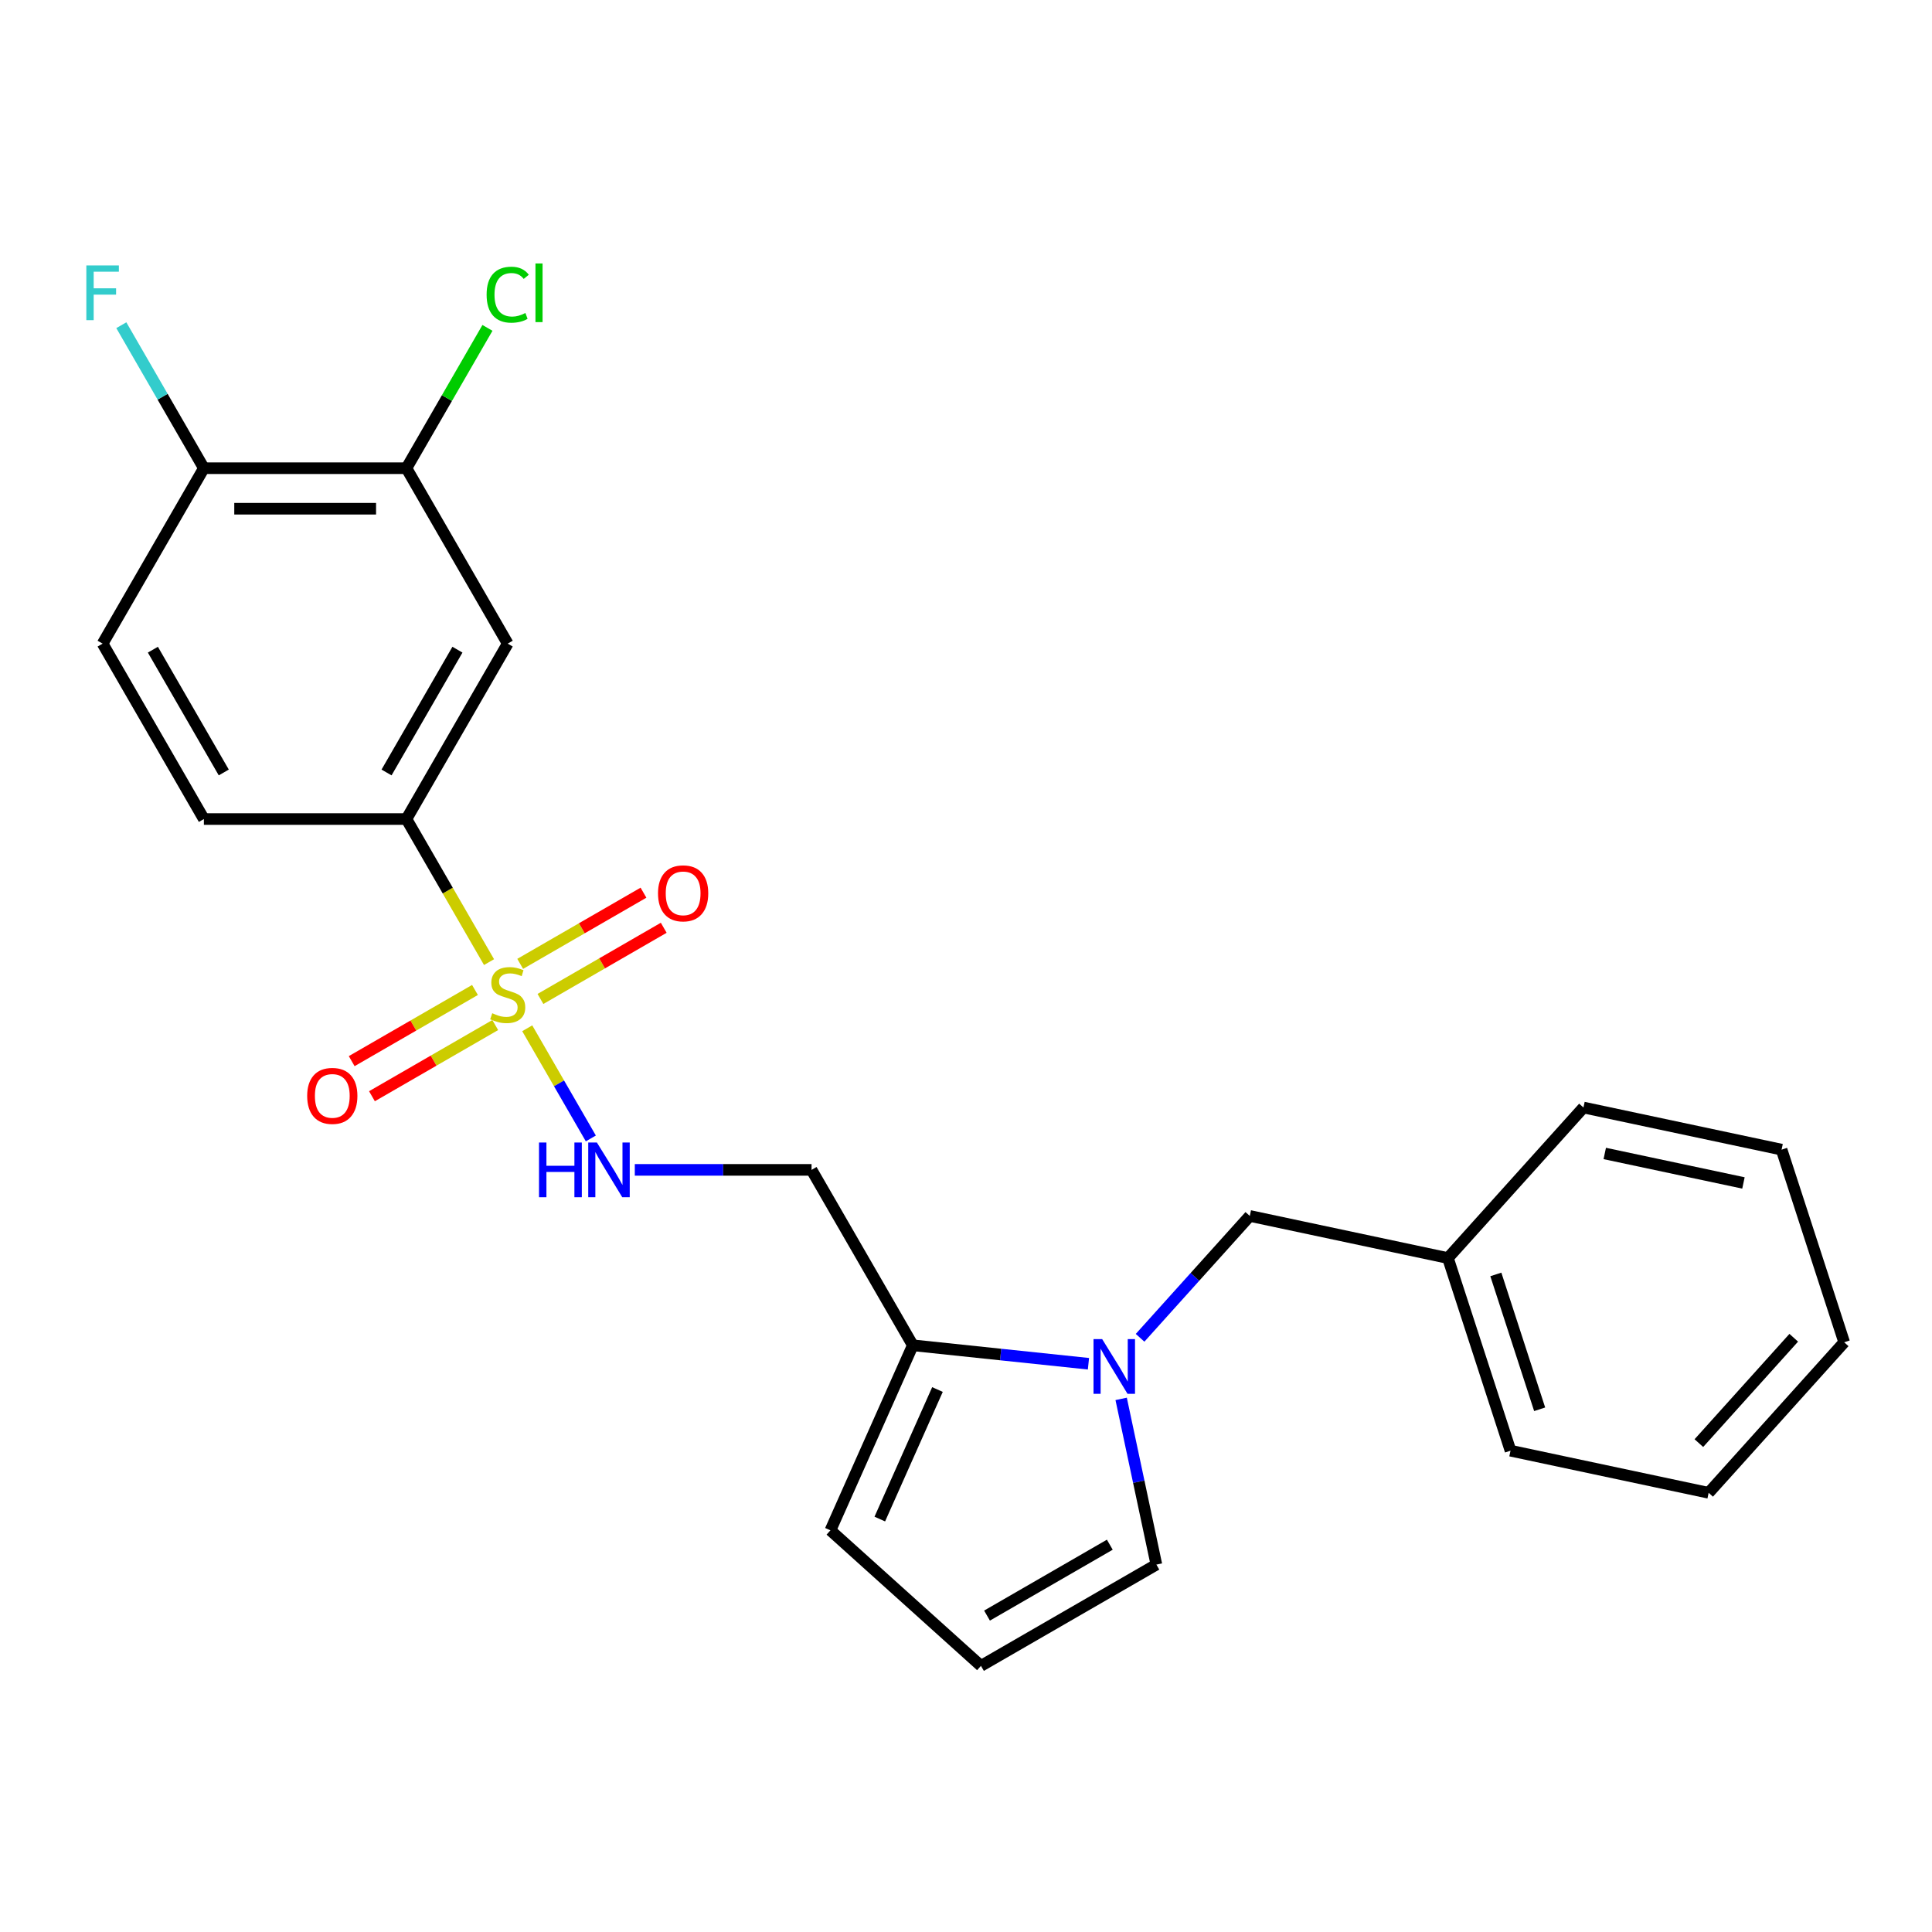 <?xml version='1.0' encoding='iso-8859-1'?>
<svg version='1.1' baseProfile='full'
              xmlns='http://www.w3.org/2000/svg'
                      xmlns:rdkit='http://www.rdkit.org/xml'
                      xmlns:xlink='http://www.w3.org/1999/xlink'
                  xml:space='preserve'
width='1000px' height='1000px' viewBox='0 0 1000 1000'>
<!-- END OF HEADER -->
<rect style='opacity:1.0;fill:#FFFFFF;stroke:none' width='1000' height='1000' x='0' y='0'> </rect>
<path class='bond-1' d='M 253.126,497.989 L 231.748,460.962' style='fill:none;fill-rule:evenodd;stroke:#CCCC00;stroke-width:6px;stroke-linecap:butt;stroke-linejoin:miter;stroke-opacity:1' />
<path class='bond-1' d='M 231.748,460.962 L 210.371,423.934' style='fill:none;fill-rule:evenodd;stroke:#000000;stroke-width:6px;stroke-linecap:butt;stroke-linejoin:miter;stroke-opacity:1' />
<path class='bond-3' d='M 272.896,532.231 L 289.356,560.74' style='fill:none;fill-rule:evenodd;stroke:#CCCC00;stroke-width:6px;stroke-linecap:butt;stroke-linejoin:miter;stroke-opacity:1' />
<path class='bond-3' d='M 289.356,560.74 L 305.815,589.249' style='fill:none;fill-rule:evenodd;stroke:#0000FF;stroke-width:6px;stroke-linecap:butt;stroke-linejoin:miter;stroke-opacity:1' />
<path class='bond-7' d='M 245.848,512.406 L 213.943,530.827' style='fill:none;fill-rule:evenodd;stroke:#CCCC00;stroke-width:6px;stroke-linecap:butt;stroke-linejoin:miter;stroke-opacity:1' />
<path class='bond-7' d='M 213.943,530.827 L 182.037,549.247' style='fill:none;fill-rule:evenodd;stroke:#FF0000;stroke-width:6px;stroke-linecap:butt;stroke-linejoin:miter;stroke-opacity:1' />
<path class='bond-7' d='M 256.333,530.565 L 224.427,548.986' style='fill:none;fill-rule:evenodd;stroke:#CCCC00;stroke-width:6px;stroke-linecap:butt;stroke-linejoin:miter;stroke-opacity:1' />
<path class='bond-7' d='M 224.427,548.986 L 192.521,567.406' style='fill:none;fill-rule:evenodd;stroke:#FF0000;stroke-width:6px;stroke-linecap:butt;stroke-linejoin:miter;stroke-opacity:1' />
<path class='bond-8' d='M 279.735,517.054 L 311.64,498.633' style='fill:none;fill-rule:evenodd;stroke:#CCCC00;stroke-width:6px;stroke-linecap:butt;stroke-linejoin:miter;stroke-opacity:1' />
<path class='bond-8' d='M 311.64,498.633 L 343.546,480.212' style='fill:none;fill-rule:evenodd;stroke:#FF0000;stroke-width:6px;stroke-linecap:butt;stroke-linejoin:miter;stroke-opacity:1' />
<path class='bond-8' d='M 269.25,498.895 L 301.156,480.474' style='fill:none;fill-rule:evenodd;stroke:#CCCC00;stroke-width:6px;stroke-linecap:butt;stroke-linejoin:miter;stroke-opacity:1' />
<path class='bond-8' d='M 301.156,480.474 L 333.062,462.053' style='fill:none;fill-rule:evenodd;stroke:#FF0000;stroke-width:6px;stroke-linecap:butt;stroke-linejoin:miter;stroke-opacity:1' />
<path class='bond-0' d='M 563.381,705.875 L 517.927,701.098' style='fill:none;fill-rule:evenodd;stroke:#0000FF;stroke-width:6px;stroke-linecap:butt;stroke-linejoin:miter;stroke-opacity:1' />
<path class='bond-0' d='M 517.927,701.098 L 472.474,696.321' style='fill:none;fill-rule:evenodd;stroke:#000000;stroke-width:6px;stroke-linecap:butt;stroke-linejoin:miter;stroke-opacity:1' />
<path class='bond-9' d='M 580.308,724.061 L 589.424,766.945' style='fill:none;fill-rule:evenodd;stroke:#0000FF;stroke-width:6px;stroke-linecap:butt;stroke-linejoin:miter;stroke-opacity:1' />
<path class='bond-9' d='M 589.424,766.945 L 598.539,809.83' style='fill:none;fill-rule:evenodd;stroke:#000000;stroke-width:6px;stroke-linecap:butt;stroke-linejoin:miter;stroke-opacity:1' />
<path class='bond-10' d='M 590.103,692.441 L 618.498,660.904' style='fill:none;fill-rule:evenodd;stroke:#0000FF;stroke-width:6px;stroke-linecap:butt;stroke-linejoin:miter;stroke-opacity:1' />
<path class='bond-10' d='M 618.498,660.904 L 646.894,629.367' style='fill:none;fill-rule:evenodd;stroke:#000000;stroke-width:6px;stroke-linecap:butt;stroke-linejoin:miter;stroke-opacity:1' />
<path class='bond-4' d='M 210.371,423.934 L 262.791,333.139' style='fill:none;fill-rule:evenodd;stroke:#000000;stroke-width:6px;stroke-linecap:butt;stroke-linejoin:miter;stroke-opacity:1' />
<path class='bond-4' d='M 200.075,399.831 L 236.769,336.274' style='fill:none;fill-rule:evenodd;stroke:#000000;stroke-width:6px;stroke-linecap:butt;stroke-linejoin:miter;stroke-opacity:1' />
<path class='bond-14' d='M 210.371,423.934 L 105.529,423.934' style='fill:none;fill-rule:evenodd;stroke:#000000;stroke-width:6px;stroke-linecap:butt;stroke-linejoin:miter;stroke-opacity:1' />
<path class='bond-2' d='M 472.474,696.321 L 420.054,605.525' style='fill:none;fill-rule:evenodd;stroke:#000000;stroke-width:6px;stroke-linecap:butt;stroke-linejoin:miter;stroke-opacity:1' />
<path class='bond-12' d='M 472.474,696.321 L 429.832,792.098' style='fill:none;fill-rule:evenodd;stroke:#000000;stroke-width:6px;stroke-linecap:butt;stroke-linejoin:miter;stroke-opacity:1' />
<path class='bond-12' d='M 485.233,719.216 L 455.383,786.26' style='fill:none;fill-rule:evenodd;stroke:#000000;stroke-width:6px;stroke-linecap:butt;stroke-linejoin:miter;stroke-opacity:1' />
<path class='bond-5' d='M 328.573,605.525 L 374.313,605.525' style='fill:none;fill-rule:evenodd;stroke:#0000FF;stroke-width:6px;stroke-linecap:butt;stroke-linejoin:miter;stroke-opacity:1' />
<path class='bond-5' d='M 374.313,605.525 L 420.054,605.525' style='fill:none;fill-rule:evenodd;stroke:#000000;stroke-width:6px;stroke-linecap:butt;stroke-linejoin:miter;stroke-opacity:1' />
<path class='bond-6' d='M 262.791,333.139 L 210.371,242.344' style='fill:none;fill-rule:evenodd;stroke:#000000;stroke-width:6px;stroke-linecap:butt;stroke-linejoin:miter;stroke-opacity:1' />
<path class='bond-16' d='M 210.371,242.344 L 231.338,206.027' style='fill:none;fill-rule:evenodd;stroke:#000000;stroke-width:6px;stroke-linecap:butt;stroke-linejoin:miter;stroke-opacity:1' />
<path class='bond-16' d='M 231.338,206.027 L 252.306,169.709' style='fill:none;fill-rule:evenodd;stroke:#00CC00;stroke-width:6px;stroke-linecap:butt;stroke-linejoin:miter;stroke-opacity:1' />
<path class='bond-24' d='M 210.371,242.344 L 105.529,242.344' style='fill:none;fill-rule:evenodd;stroke:#000000;stroke-width:6px;stroke-linecap:butt;stroke-linejoin:miter;stroke-opacity:1' />
<path class='bond-24' d='M 194.645,263.312 L 121.256,263.312' style='fill:none;fill-rule:evenodd;stroke:#000000;stroke-width:6px;stroke-linecap:butt;stroke-linejoin:miter;stroke-opacity:1' />
<path class='bond-25' d='M 598.539,809.83 L 507.744,862.251' style='fill:none;fill-rule:evenodd;stroke:#000000;stroke-width:6px;stroke-linecap:butt;stroke-linejoin:miter;stroke-opacity:1' />
<path class='bond-25' d='M 574.436,799.534 L 510.879,836.228' style='fill:none;fill-rule:evenodd;stroke:#000000;stroke-width:6px;stroke-linecap:butt;stroke-linejoin:miter;stroke-opacity:1' />
<path class='bond-18' d='M 646.894,629.367 L 749.445,651.165' style='fill:none;fill-rule:evenodd;stroke:#000000;stroke-width:6px;stroke-linecap:butt;stroke-linejoin:miter;stroke-opacity:1' />
<path class='bond-11' d='M 507.744,862.251 L 429.832,792.098' style='fill:none;fill-rule:evenodd;stroke:#000000;stroke-width:6px;stroke-linecap:butt;stroke-linejoin:miter;stroke-opacity:1' />
<path class='bond-13' d='M 105.529,242.344 L 53.109,333.139' style='fill:none;fill-rule:evenodd;stroke:#000000;stroke-width:6px;stroke-linecap:butt;stroke-linejoin:miter;stroke-opacity:1' />
<path class='bond-17' d='M 105.529,242.344 L 84.163,205.337' style='fill:none;fill-rule:evenodd;stroke:#000000;stroke-width:6px;stroke-linecap:butt;stroke-linejoin:miter;stroke-opacity:1' />
<path class='bond-17' d='M 84.163,205.337 L 62.797,168.329' style='fill:none;fill-rule:evenodd;stroke:#33CCCC;stroke-width:6px;stroke-linecap:butt;stroke-linejoin:miter;stroke-opacity:1' />
<path class='bond-15' d='M 105.529,423.934 L 53.109,333.139' style='fill:none;fill-rule:evenodd;stroke:#000000;stroke-width:6px;stroke-linecap:butt;stroke-linejoin:miter;stroke-opacity:1' />
<path class='bond-15' d='M 115.825,399.831 L 79.131,336.274' style='fill:none;fill-rule:evenodd;stroke:#000000;stroke-width:6px;stroke-linecap:butt;stroke-linejoin:miter;stroke-opacity:1' />
<path class='bond-19' d='M 749.445,651.165 L 781.842,750.875' style='fill:none;fill-rule:evenodd;stroke:#000000;stroke-width:6px;stroke-linecap:butt;stroke-linejoin:miter;stroke-opacity:1' />
<path class='bond-19' d='M 774.246,659.642 L 796.925,729.439' style='fill:none;fill-rule:evenodd;stroke:#000000;stroke-width:6px;stroke-linecap:butt;stroke-linejoin:miter;stroke-opacity:1' />
<path class='bond-20' d='M 749.445,651.165 L 819.597,573.252' style='fill:none;fill-rule:evenodd;stroke:#000000;stroke-width:6px;stroke-linecap:butt;stroke-linejoin:miter;stroke-opacity:1' />
<path class='bond-22' d='M 781.842,750.875 L 884.393,772.673' style='fill:none;fill-rule:evenodd;stroke:#000000;stroke-width:6px;stroke-linecap:butt;stroke-linejoin:miter;stroke-opacity:1' />
<path class='bond-21' d='M 819.597,573.252 L 922.148,595.05' style='fill:none;fill-rule:evenodd;stroke:#000000;stroke-width:6px;stroke-linecap:butt;stroke-linejoin:miter;stroke-opacity:1' />
<path class='bond-21' d='M 830.62,597.032 L 902.406,612.291' style='fill:none;fill-rule:evenodd;stroke:#000000;stroke-width:6px;stroke-linecap:butt;stroke-linejoin:miter;stroke-opacity:1' />
<path class='bond-23' d='M 922.148,595.05 L 954.545,694.76' style='fill:none;fill-rule:evenodd;stroke:#000000;stroke-width:6px;stroke-linecap:butt;stroke-linejoin:miter;stroke-opacity:1' />
<path class='bond-26' d='M 884.393,772.673 L 954.545,694.76' style='fill:none;fill-rule:evenodd;stroke:#000000;stroke-width:6px;stroke-linecap:butt;stroke-linejoin:miter;stroke-opacity:1' />
<path class='bond-26' d='M 879.333,746.955 L 928.44,692.417' style='fill:none;fill-rule:evenodd;stroke:#000000;stroke-width:6px;stroke-linecap:butt;stroke-linejoin:miter;stroke-opacity:1' />
<path  class='atom-0' d='M 254.791 524.45
Q 255.111 524.57, 256.431 525.13
Q 257.751 525.69, 259.191 526.05
Q 260.671 526.37, 262.111 526.37
Q 264.791 526.37, 266.351 525.09
Q 267.911 523.77, 267.911 521.49
Q 267.911 519.93, 267.111 518.97
Q 266.351 518.01, 265.151 517.49
Q 263.951 516.97, 261.951 516.37
Q 259.431 515.61, 257.911 514.89
Q 256.431 514.17, 255.351 512.65
Q 254.311 511.13, 254.311 508.57
Q 254.311 505.01, 256.711 502.81
Q 259.151 500.61, 263.951 500.61
Q 267.231 500.61, 270.951 502.17
L 270.031 505.25
Q 266.631 503.85, 264.071 503.85
Q 261.311 503.85, 259.791 505.01
Q 258.271 506.13, 258.311 508.09
Q 258.311 509.61, 259.071 510.53
Q 259.871 511.45, 260.991 511.97
Q 262.151 512.49, 264.071 513.09
Q 266.631 513.89, 268.151 514.69
Q 269.671 515.49, 270.751 517.13
Q 271.871 518.73, 271.871 521.49
Q 271.871 525.41, 269.231 527.53
Q 266.631 529.61, 262.271 529.61
Q 259.751 529.61, 257.831 529.05
Q 255.951 528.53, 253.711 527.61
L 254.791 524.45
' fill='#CCCC00'/>
<path  class='atom-1' d='M 570.482 693.12
L 579.762 708.12
Q 580.682 709.6, 582.162 712.28
Q 583.642 714.96, 583.722 715.12
L 583.722 693.12
L 587.482 693.12
L 587.482 721.44
L 583.602 721.44
L 573.642 705.04
Q 572.482 703.12, 571.242 700.92
Q 570.042 698.72, 569.682 698.04
L 569.682 721.44
L 566.002 721.44
L 566.002 693.12
L 570.482 693.12
' fill='#0000FF'/>
<path  class='atom-4' d='M 278.992 591.365
L 282.832 591.365
L 282.832 603.405
L 297.312 603.405
L 297.312 591.365
L 301.152 591.365
L 301.152 619.685
L 297.312 619.685
L 297.312 606.605
L 282.832 606.605
L 282.832 619.685
L 278.992 619.685
L 278.992 591.365
' fill='#0000FF'/>
<path  class='atom-4' d='M 308.952 591.365
L 318.232 606.365
Q 319.152 607.845, 320.632 610.525
Q 322.112 613.205, 322.192 613.365
L 322.192 591.365
L 325.952 591.365
L 325.952 619.685
L 322.072 619.685
L 312.112 603.285
Q 310.952 601.365, 309.712 599.165
Q 308.512 596.965, 308.152 596.285
L 308.152 619.685
L 304.472 619.685
L 304.472 591.365
L 308.952 591.365
' fill='#0000FF'/>
<path  class='atom-8' d='M 158.996 567.231
Q 158.996 560.431, 162.356 556.631
Q 165.716 552.831, 171.996 552.831
Q 178.276 552.831, 181.636 556.631
Q 184.996 560.431, 184.996 567.231
Q 184.996 574.111, 181.596 578.031
Q 178.196 581.911, 171.996 581.911
Q 165.756 581.911, 162.356 578.031
Q 158.996 574.151, 158.996 567.231
M 171.996 578.711
Q 176.316 578.711, 178.636 575.831
Q 180.996 572.911, 180.996 567.231
Q 180.996 561.671, 178.636 558.871
Q 176.316 556.031, 171.996 556.031
Q 167.676 556.031, 165.316 558.831
Q 162.996 561.631, 162.996 567.231
Q 162.996 572.951, 165.316 575.831
Q 167.676 578.711, 171.996 578.711
' fill='#FF0000'/>
<path  class='atom-9' d='M 340.587 462.389
Q 340.587 455.589, 343.947 451.789
Q 347.307 447.989, 353.587 447.989
Q 359.867 447.989, 363.227 451.789
Q 366.587 455.589, 366.587 462.389
Q 366.587 469.269, 363.187 473.189
Q 359.787 477.069, 353.587 477.069
Q 347.347 477.069, 343.947 473.189
Q 340.587 469.309, 340.587 462.389
M 353.587 473.869
Q 357.907 473.869, 360.227 470.989
Q 362.587 468.069, 362.587 462.389
Q 362.587 456.829, 360.227 454.029
Q 357.907 451.189, 353.587 451.189
Q 349.267 451.189, 346.907 453.989
Q 344.587 456.789, 344.587 462.389
Q 344.587 468.109, 346.907 470.989
Q 349.267 473.869, 353.587 473.869
' fill='#FF0000'/>
<path  class='atom-17' d='M 251.871 152.528
Q 251.871 145.488, 255.151 141.808
Q 258.471 138.088, 264.751 138.088
Q 270.591 138.088, 273.711 142.208
L 271.071 144.368
Q 268.791 141.368, 264.751 141.368
Q 260.471 141.368, 258.191 144.248
Q 255.951 147.088, 255.951 152.528
Q 255.951 158.128, 258.271 161.008
Q 260.631 163.888, 265.191 163.888
Q 268.311 163.888, 271.951 162.008
L 273.071 165.008
Q 271.591 165.968, 269.351 166.528
Q 267.111 167.088, 264.631 167.088
Q 258.471 167.088, 255.151 163.328
Q 251.871 159.568, 251.871 152.528
' fill='#00CC00'/>
<path  class='atom-17' d='M 277.151 136.368
L 280.831 136.368
L 280.831 166.728
L 277.151 166.728
L 277.151 136.368
' fill='#00CC00'/>
<path  class='atom-18' d='M 44.689 137.388
L 61.529 137.388
L 61.529 140.628
L 48.489 140.628
L 48.489 149.228
L 60.089 149.228
L 60.089 152.508
L 48.489 152.508
L 48.489 165.708
L 44.689 165.708
L 44.689 137.388
' fill='#33CCCC'/>
</svg>
